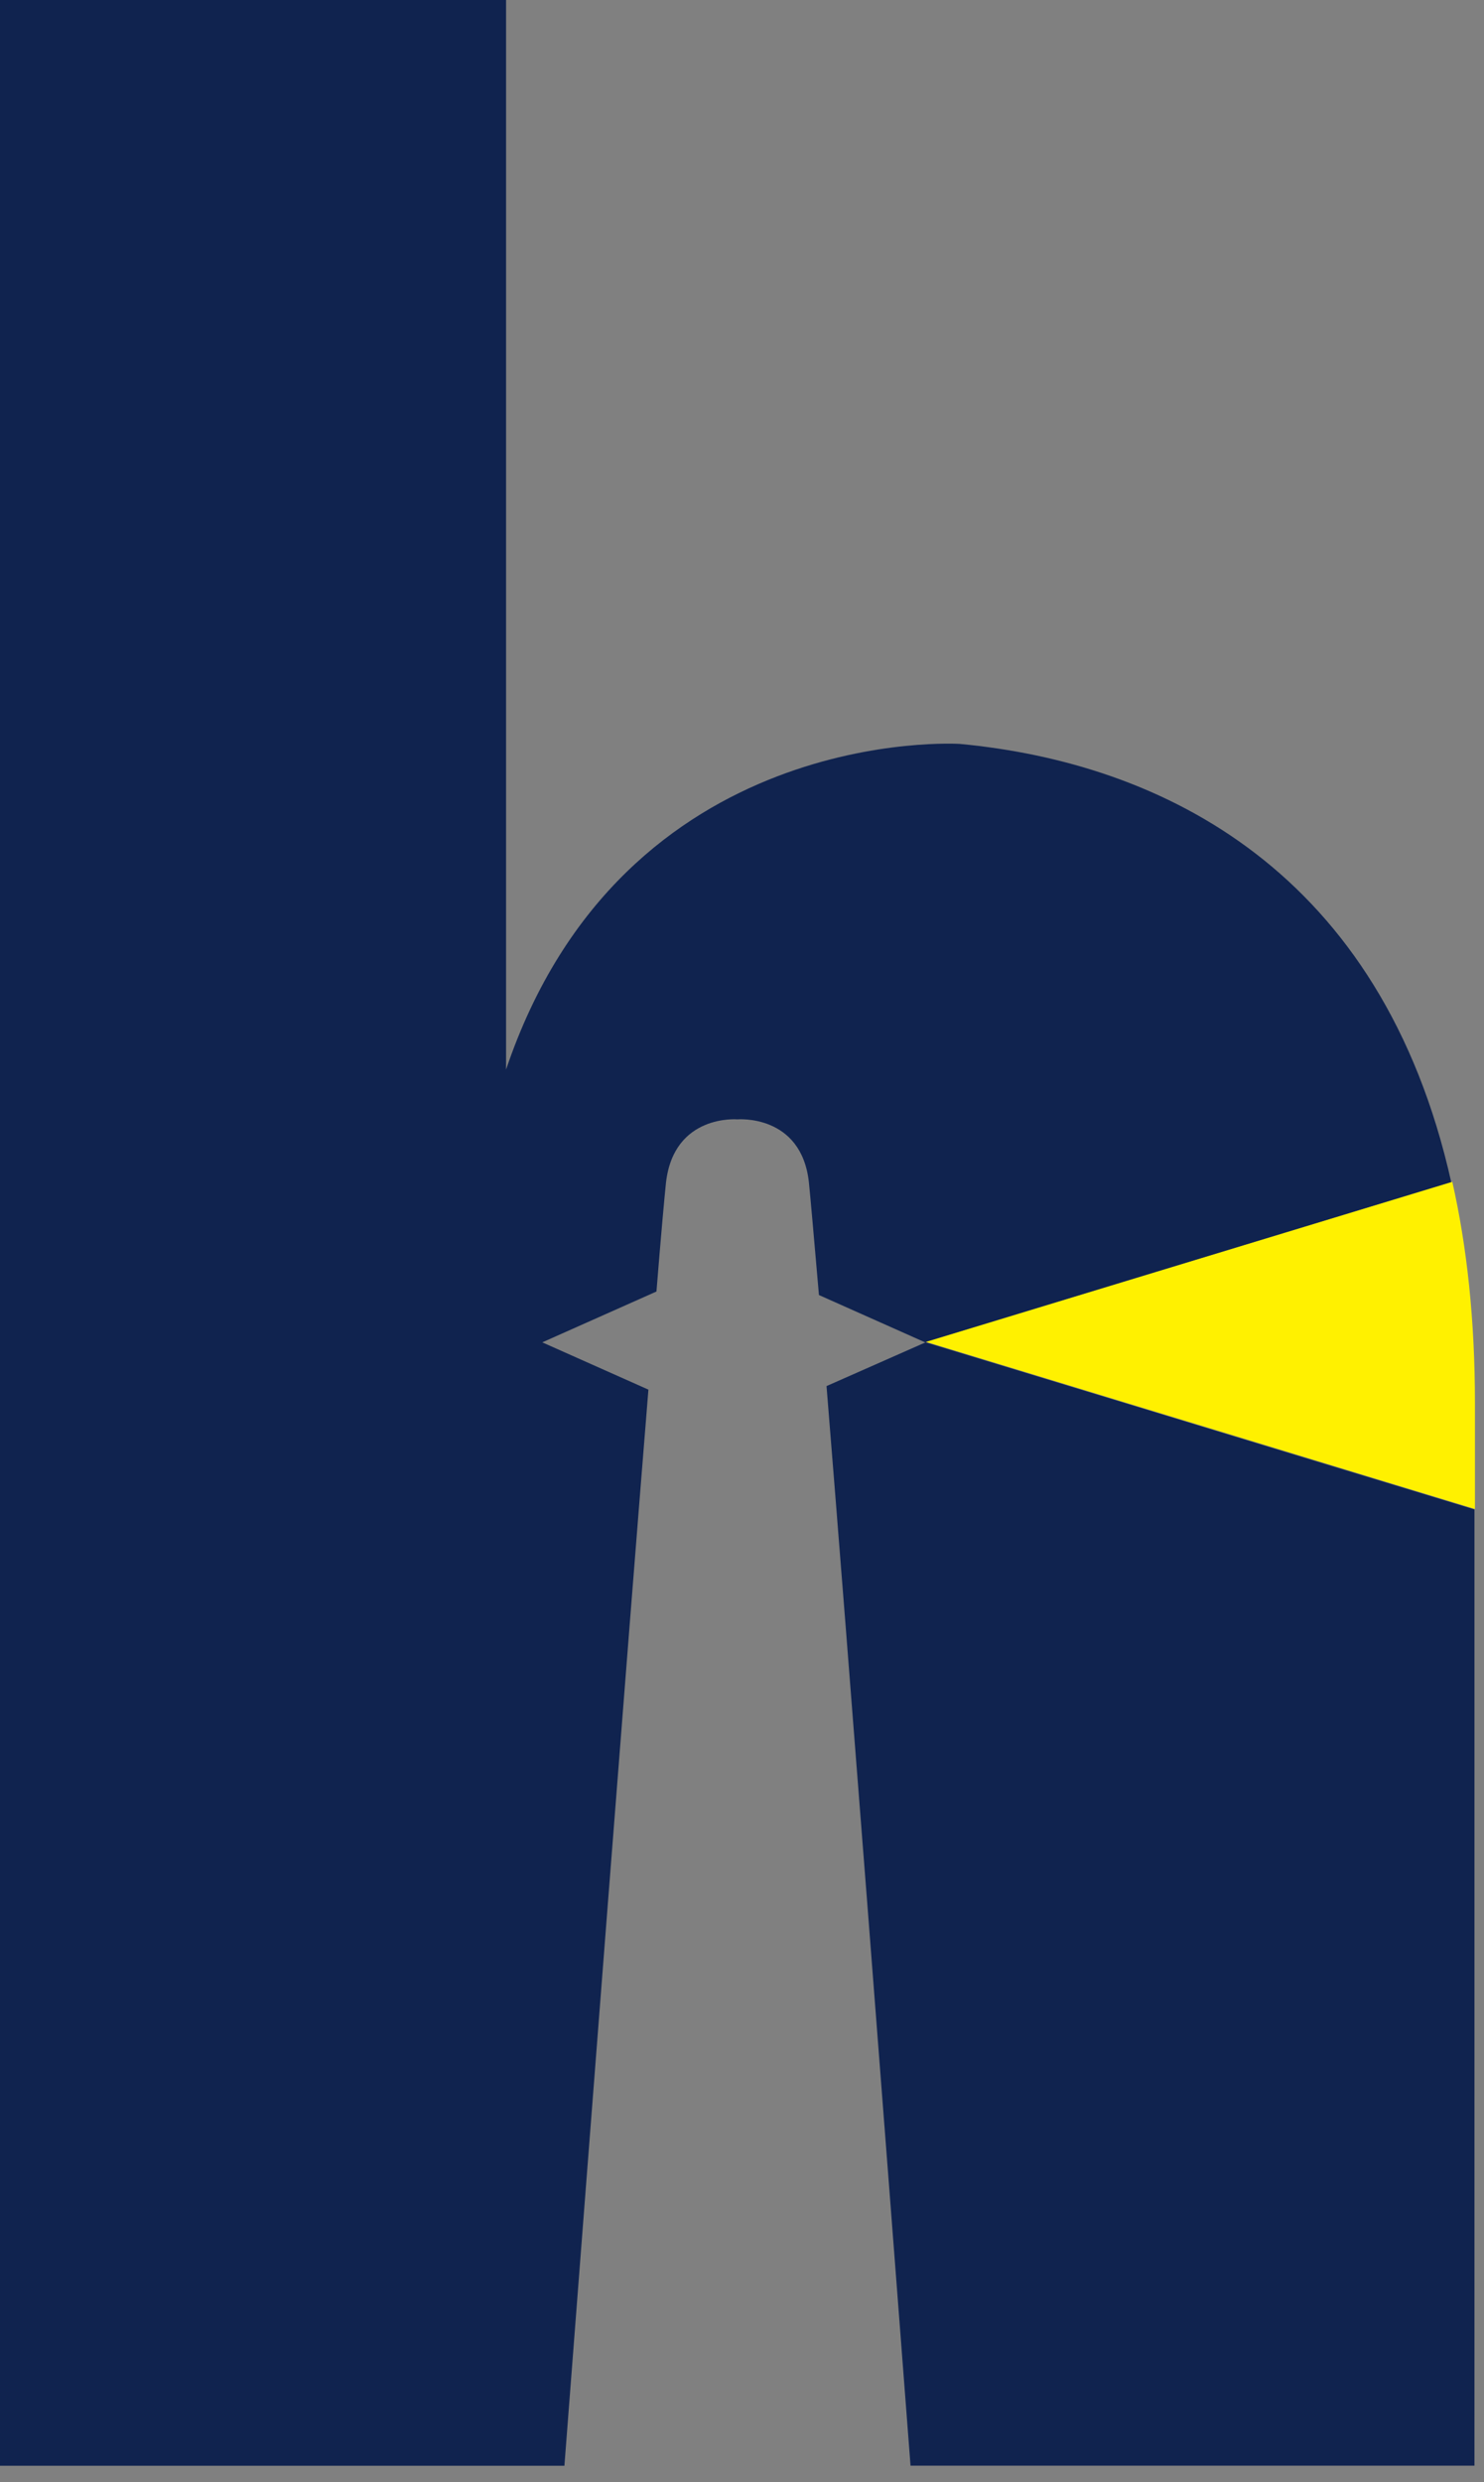 <svg width="67" height="112" viewBox="0 0 67 112" fill="none" xmlns="http://www.w3.org/2000/svg">
<rect x="0" y="0" width="67" height="112" fill="#808080" stroke="none"/>
<g id="Group">
<path id="Vector" d="M66.569 111.262V68.111L41.791 60.57L37.316 62.546C38.316 74.856 39.974 96.454 41.109 111.262H66.546H66.569Z" fill="#10234F"/>
<path id="Vector_2" d="M25.482 111.264C26.618 96.524 28.276 75.016 29.275 62.706L24.483 60.572L29.638 58.278C29.843 55.734 30.002 53.985 30.07 53.349C30.433 50.261 33.295 50.51 33.295 50.51C33.295 50.51 36.179 50.261 36.52 53.349C36.588 54.008 36.747 55.825 36.974 58.437L41.766 60.572L65.522 53.349C62.388 39.314 52.509 34.431 43.333 33.568C43.333 33.568 28.139 32.591 22.848 48.262V0H0V111.264H25.482Z" fill="#10234F"/>
<path id="Vector_3" d="M65.569 53.329L41.812 60.551L66.591 68.092V63.3C66.591 59.552 66.227 56.236 65.569 53.329Z" fill="#FFF100"/>
</g>
</svg>
